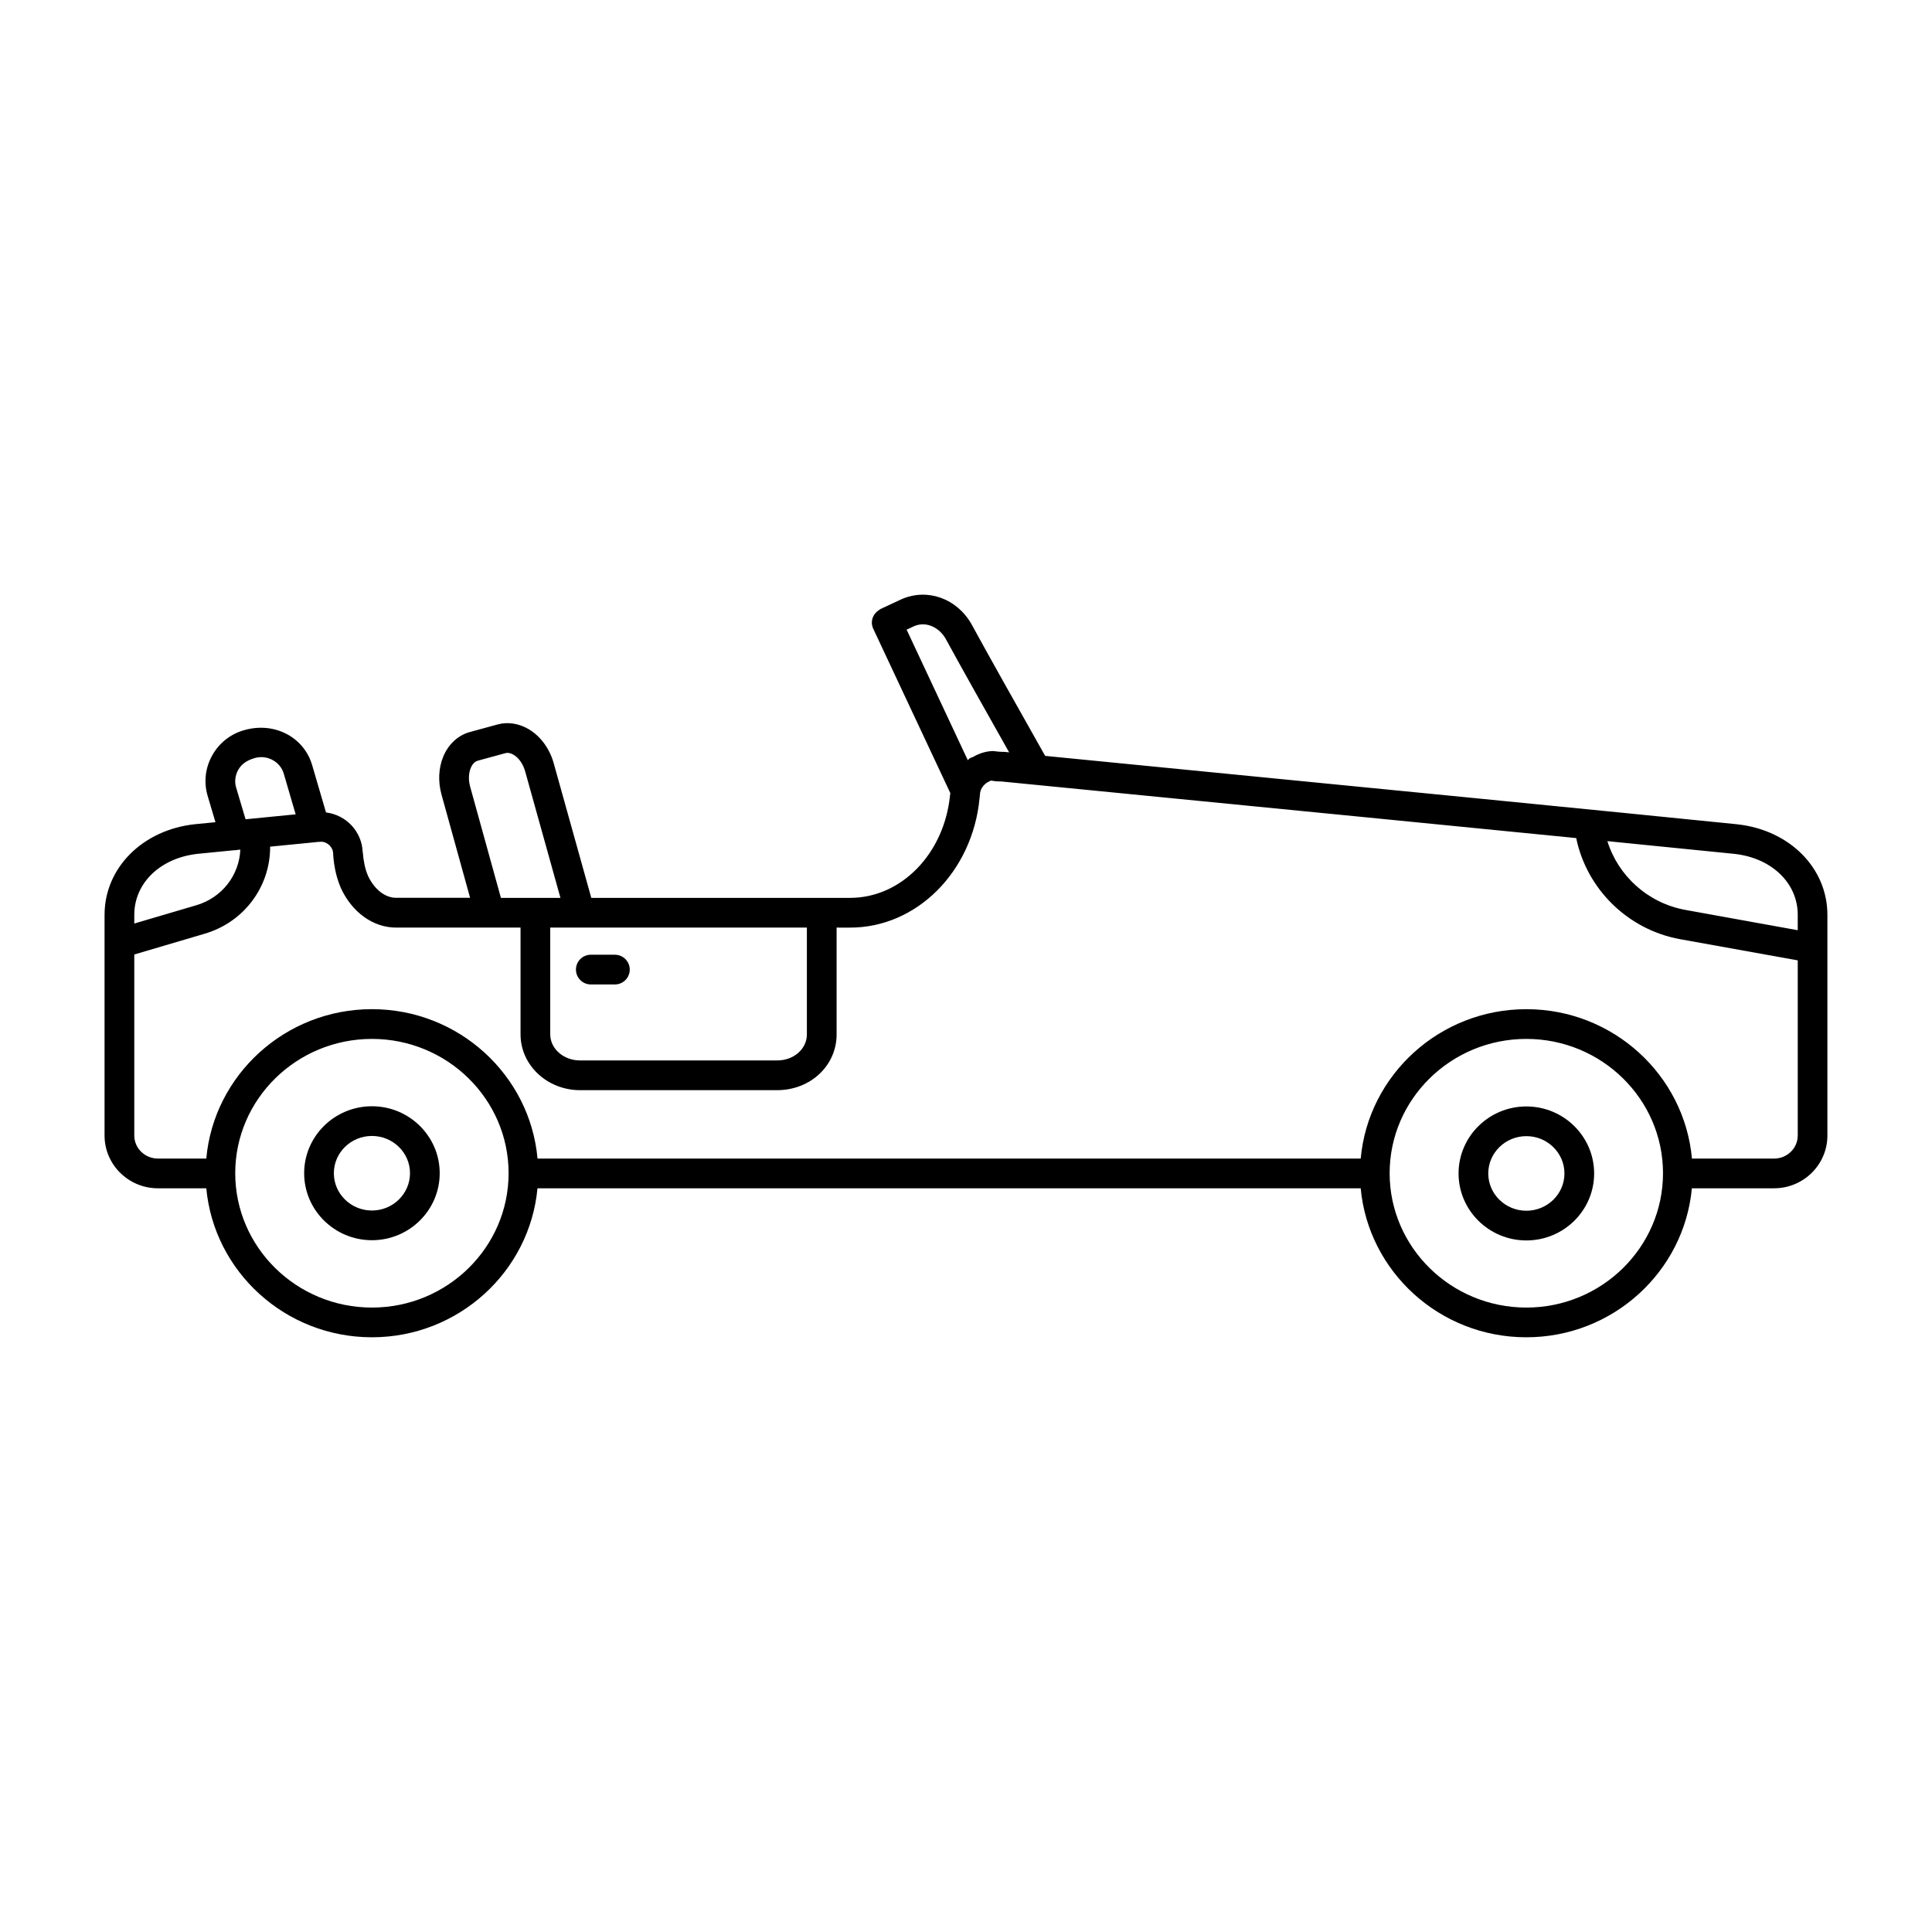 <?xml version="1.0" encoding="UTF-8"?>
<!-- Uploaded to: ICON Repo, www.iconrepo.com, Generator: ICON Repo Mixer Tools -->
<svg fill="#000000" width="800px" height="800px" version="1.1" viewBox="144 144 512 512" xmlns="http://www.w3.org/2000/svg">
 <g>
  <path d="m604.36 362.44c-31.324-3.188-103.38-10.266-152.88-15.121l-30.488-3-0.418-0.723c-7.699-13.648-14.641-25.961-19.105-34.164-3.871-6.816-11.637-9.637-18.531-6.644l-5.606 2.613h-0.008c-0.148 0.07-0.242 0.195-0.387 0.285-1.203 0.762-1.938 2.047-1.883 3.426 0.016 0.512 0.141 1.031 0.371 1.527l20.422 43.547-0.078 0.574c-1.543 15.5-12.934 27.184-26.473 27.184h-68.598l-9.887-35.426c-1.07-4.047-3.543-7.445-6.801-9.336-2.582-1.488-5.473-1.922-8.141-1.195l-7.32 2c-3.141 0.844-5.731 3.234-7.094 6.551-1.227 3-1.402 6.527-0.473 9.949l7.598 27.441h-19.602c-2.969 0-5.832-2.281-7.512-5.945-0.008-0.016 0-0.031-0.008-0.047-0.676-1.598-1.133-3.668-1.309-5.992 0-0.039-0.031-0.07-0.031-0.109-0.203-5.465-4.375-9.879-9.723-10.523l-3.652-12.484c-2.117-7.383-9.91-11.645-18.004-9.336-3.637 1.016-6.66 3.394-8.5 6.699-1.828 3.273-2.273 7.055-1.234 10.66l2.094 7.039-5.473 0.535c-13.867 1.504-23.918 11.594-23.918 24.016v58.488c0 7.707 6.344 13.98 14.137 13.98h12.824c2.055 22.105 20.949 39.484 43.895 39.484 22.938 0 41.824-17.383 43.871-39.484h218.16c2.055 22.105 20.949 39.484 43.895 39.484 22.938 0 41.824-17.383 43.871-39.484h21.781c7.793 0 14.137-6.273 14.137-13.98v-58.488c0.004-12.422-10.051-22.512-23.93-24zm16.059 24v4.078l-29.82-5.391c-9.887-1.812-17.781-9.02-20.625-18.215 13.344 1.324 25.008 2.488 33.566 3.363 9.938 1.059 16.879 7.711 16.879 16.164zm-225.82-73.184c3.984 7.32 10.051 18.098 16.832 30.125l-1.242-0.125c-0.094-0.008-0.371-0.016-0.574-0.016h-0.016-0.195c-0.559 0-1.047-0.07-2.141-0.203-1.906 0-3.762 0.613-5.414 1.566-0.348 0.125-0.691 0.234-1 0.465-0.148 0.109-0.219 0.285-0.371 0.395l-16.215-34.598 1.922-0.898c3.449-1.516 6.863 0.555 8.414 3.289zm-104.78 76.562h68.012v28.301c0 3.871-3.465 6.91-7.894 6.91h-52.223c-4.352 0-7.894-3.102-7.894-6.91zm-21.238-37.391c-0.465-1.715-0.402-3.504 0.164-4.887 0.242-0.605 0.82-1.66 1.867-1.945l7.32-2c0.828-0.219 1.605 0.109 2.133 0.41 1.449 0.836 2.613 2.527 3.156 4.59l9.305 33.355h-15.777zm-62.016 0.234c-0.449-1.543-0.242-3.18 0.551-4.613 0.82-1.457 2.148-2.504 4.387-3.156 3.312-0.953 6.785 0.969 7.699 4.141l3.148 10.777-13.273 1.309zm-10.129 17.609 9.73-0.961c0.031 0 0.047 0.023 0.078 0.023 0.234 0 0.48-0.055 0.715-0.102l0.73-0.07c-0.285 6.754-4.848 12.77-11.738 14.762l-16.363 4.824v-2.305c0-8.457 6.941-15.109 16.848-16.172zm46.137 120.25c-19.98 0-36.234-15.973-36.234-35.605 0-19.625 16.246-35.59 36.234-35.59 19.965 0 36.211 15.965 36.211 35.59 0 19.633-16.246 35.605-36.211 35.605zm305.93 0c-19.98 0-36.234-15.973-36.234-35.605 0-19.625 16.246-35.59 36.234-35.59 19.965 0 36.211 15.965 36.211 35.59 0 19.633-16.246 35.605-36.211 35.605zm71.918-45.594c0 3.371-2.809 6.109-6.266 6.109h-21.773c-2-22.152-20.898-39.59-43.879-39.59-22.984 0-41.902 17.438-43.902 39.59l-218.15-0.004c-2-22.152-20.898-39.59-43.879-39.59-22.984 0-41.902 17.438-43.902 39.59h-12.816c-3.457 0-6.266-2.738-6.266-6.106v-47.973l18.562-5.481c10.562-3.047 17.5-12.562 17.438-23.098l12.445-1.227c0.055 0 0.094-0.039 0.148-0.039 0.301-0.008 0.605 0.031 0.906-0.039 1.707 0 3.203 1.488 3.203 3.195 0 0.047 0.023 0.086 0.031 0.141 0 0.055-0.031 0.102-0.023 0.164 0.242 3.211 0.891 6.07 1.922 8.477 0 0 0.008 0 0.008 0.008 0.016 0.031 0.008 0.07 0.023 0.109 2.961 6.574 8.605 10.66 14.73 10.66h32.969v28.301c0 8.156 7.07 14.785 15.77 14.785h52.223c8.84 0 15.77-6.496 15.77-14.785v-28.301l3.59 0.004c17.609 0 32.355-14.738 34.281-34.141l0.172-1.66c0.234-1.219 1-2.016 1.629-2.512 0.016-0.008 0.031-0.008 0.047-0.016 0.52-0.371 1.164-0.574 1.125-0.637 0.805 0.141 1.723 0.242 2.852 0.242l41.305 4.062c33.227 3.266 76.586 7.519 111 10.934 2.769 13.43 13.586 24.238 27.48 26.789l31.23 5.621z"/>
  <path d="m242.57 437.17c-9.91 0-17.965 7.957-17.965 17.742 0 9.793 8.055 17.758 17.965 17.758 9.902 0 17.957-7.965 17.957-17.758 0-9.785-8.055-17.742-17.957-17.742zm0 27.629c-5.566 0-10.094-4.434-10.094-9.887 0-5.449 4.527-9.871 10.094-9.871 5.559 0 10.086 4.434 10.086 9.871-0.004 5.453-4.527 9.887-10.086 9.887z"/>
  <path d="m548.5 437.22c-9.91 0-17.965 7.965-17.965 17.758 0 9.785 8.055 17.75 17.965 17.75s17.965-7.965 17.965-17.75c0-9.793-8.055-17.758-17.965-17.758zm0 27.637c-5.566 0-10.094-4.434-10.094-9.879 0-5.449 4.527-9.887 10.094-9.887s10.094 4.434 10.094 9.887c0 5.449-4.527 9.879-10.094 9.879z"/>
  <path d="m300.57 404.89h6.383c2.172 0 3.938-1.762 3.938-3.938 0-2.172-1.762-3.938-3.938-3.938h-6.383c-2.172 0-3.938 1.762-3.938 3.938 0.004 2.176 1.766 3.938 3.938 3.938z"/>
 </g>
</svg>